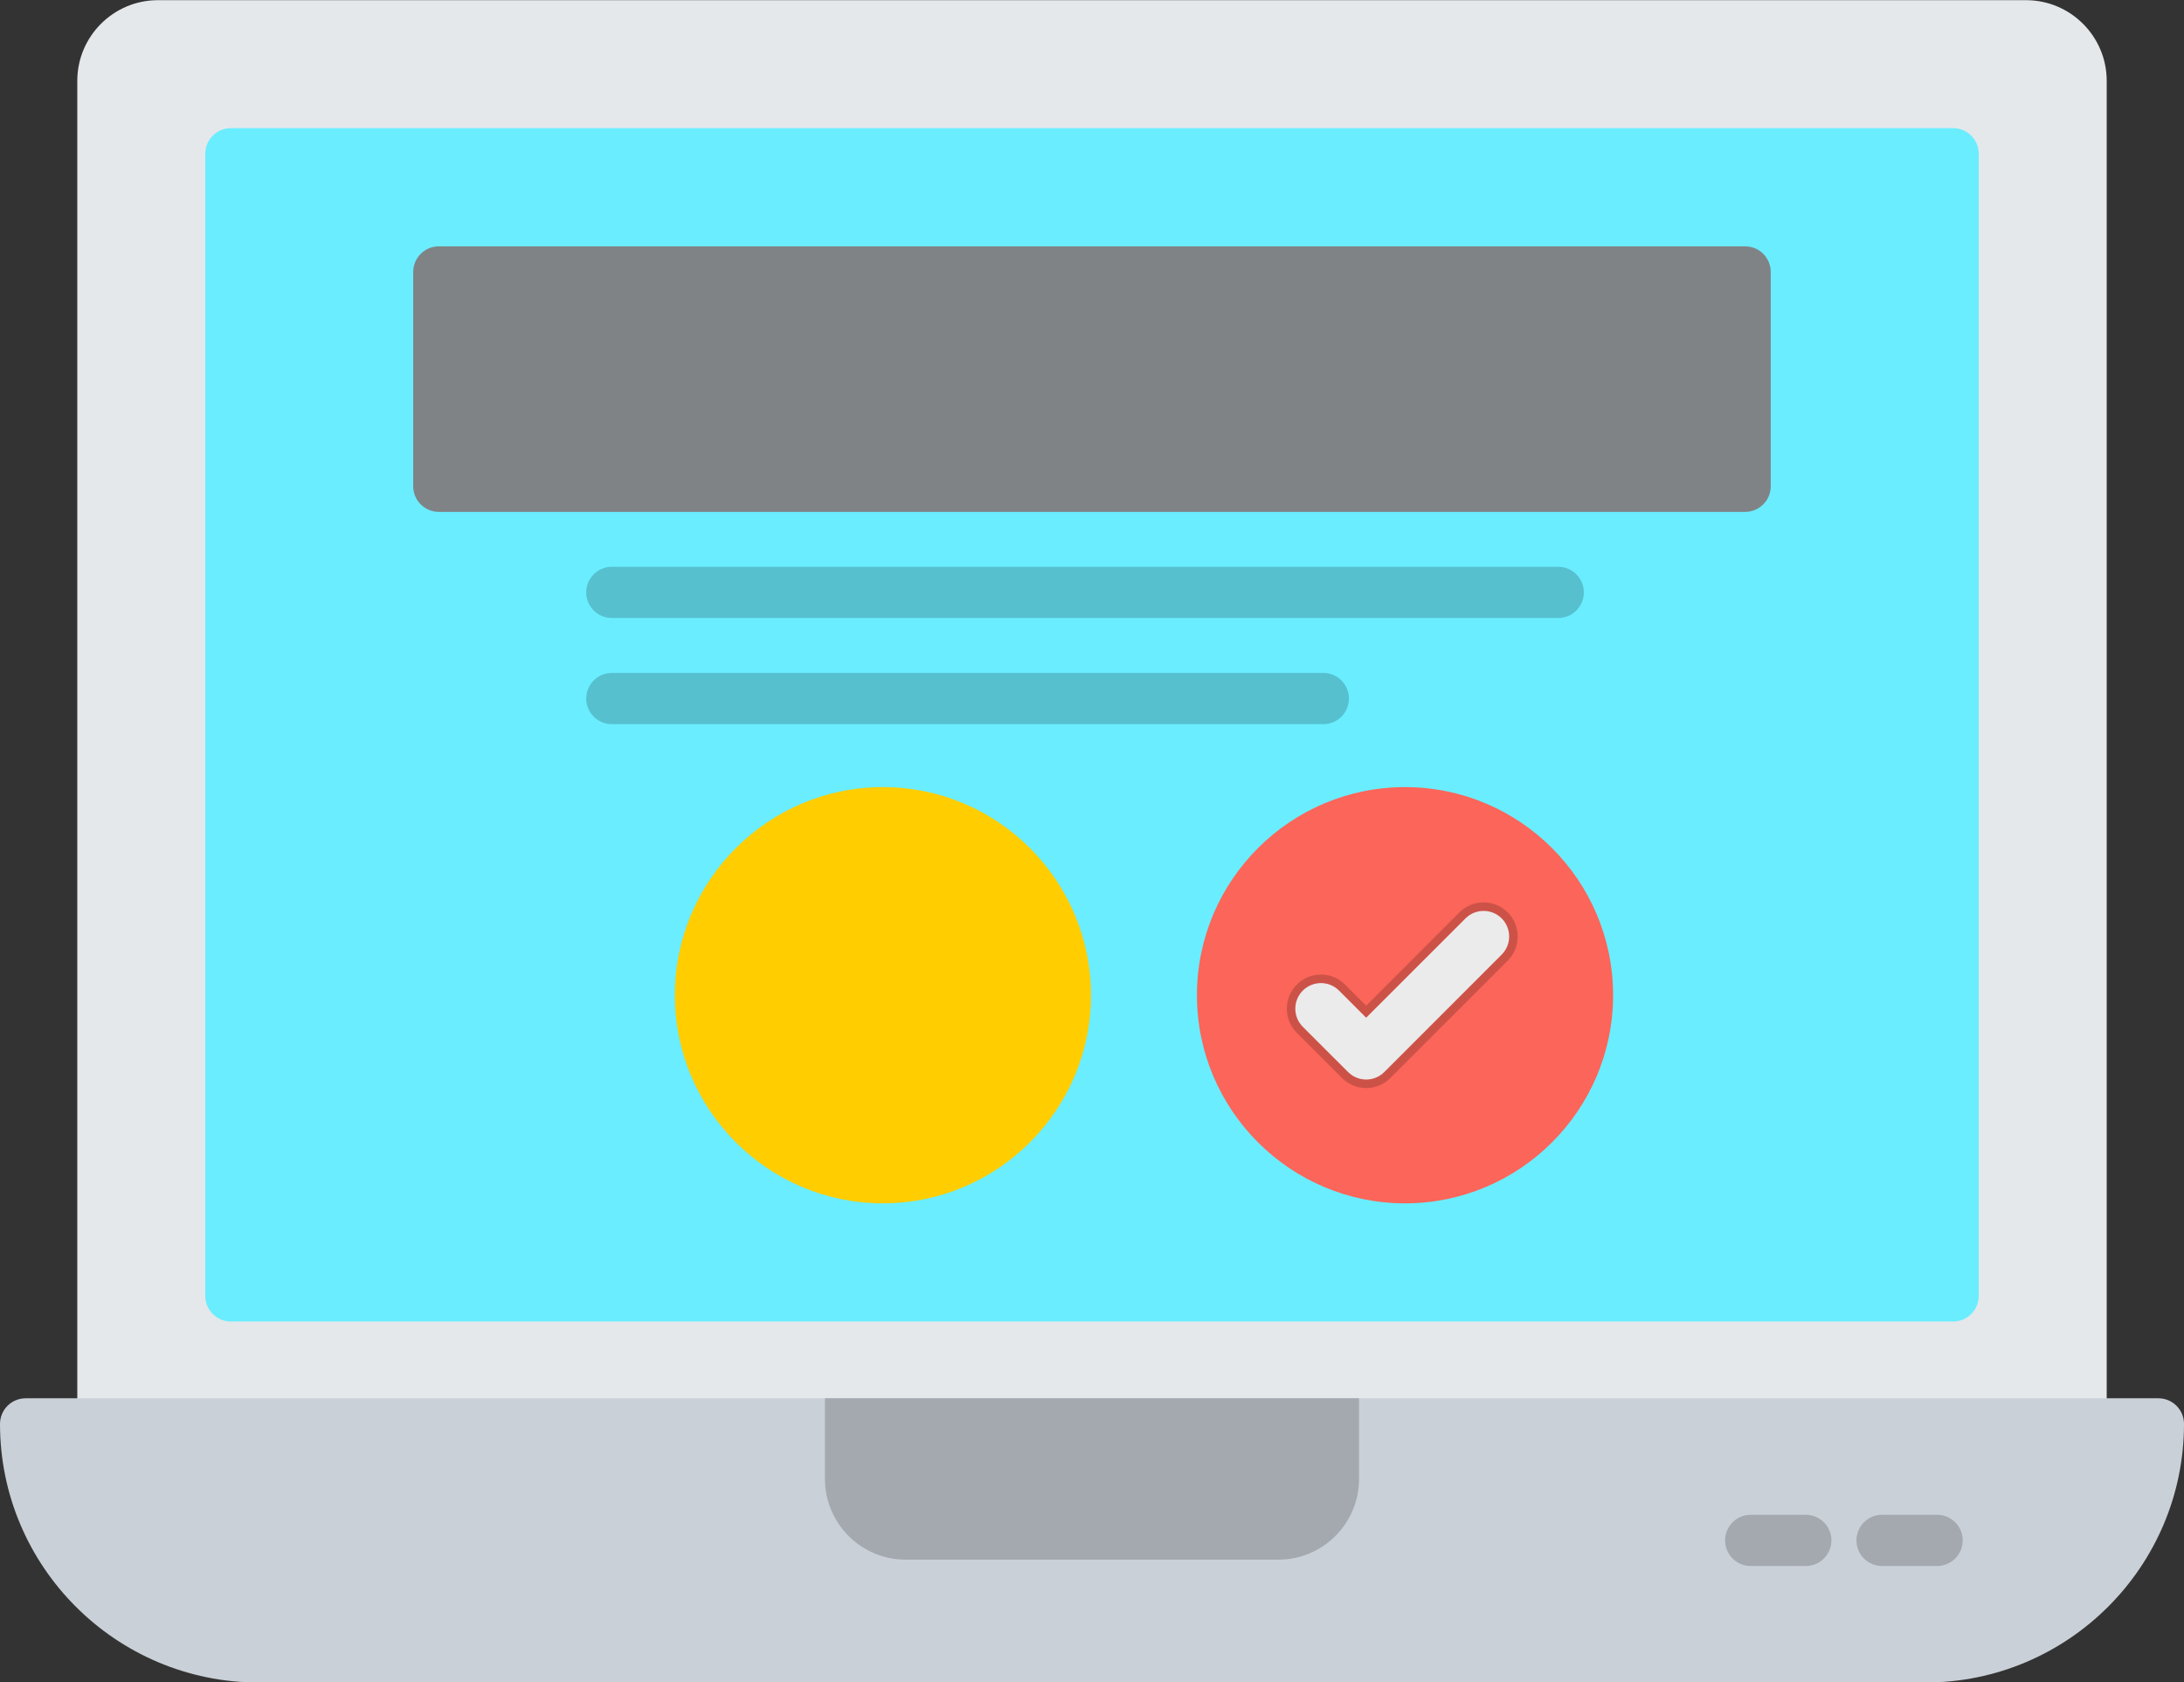 <?xml version="1.0" encoding="UTF-8"?>
<!DOCTYPE svg PUBLIC '-//W3C//DTD SVG 1.0//EN'
          'http://www.w3.org/TR/2001/REC-SVG-20010904/DTD/svg10.dtd'>
<svg height="394.3" image-rendering="optimizeQuality" preserveAspectRatio="xMidYMid meet" shape-rendering="geometricPrecision" text-rendering="geometricPrecision" version="1.0" viewBox="0.0 58.8 512.0 394.3" width="512.0" xmlns="http://www.w3.org/2000/svg" xmlns:xlink="http://www.w3.org/1999/xlink" zoomAndPan="magnify"
><rect x="0.0" y="58.8" width="512.0" height="394.3" fill="#333333" stroke="none"/><g
  ><g clip-rule="evenodd" fill-rule="evenodd"
    ><g
      ><g id="change1_1"
        ><path d="M487.88,398.54H24.12c-3.31,0-6-2.68-6-6V77.75 c0-10.43,8.48-18.91,18.91-18.91h437.94c10.42,0,18.91,8.48,18.91,18.91v314.79C493.88,395.86,491.19,398.54,487.88,398.54z" fill="#e4e8eb"
        /></g
        ><g id="change2_1"
        ><path d="M457.88,368.54H54.12c-3.31,0-6-2.68-6-6V94.84 c0-3.31,2.69-6,6-6h403.76c3.31,0,6,2.69,6,6v267.7C463.88,365.86,461.19,368.54,457.88,368.54z" fill="#6aedff"
        /></g
        ><g id="change3_1"
        ><path d="M451.38,453.16H60.62C27.19,453.16,0,425.97,0,392.55 c0-2.21,1.19-4.14,2.97-5.19c0.88-0.51,1.9-0.81,2.99-0.82H6h500c3.31,0,6,2.69,6,6C512,425.97,484.81,453.16,451.38,453.16 L451.38,453.16z" fill="#cad0d7"
        /></g
        ><g fill="#a4a8af" id="change4_1"
        ><path d="M193.4,386.54h125.2v18.91c0,10.43-8.48,18.91-18.91,18.91 H212.3c-10.42,0-18.9-8.48-18.9-18.91L193.4,386.54z"
          /><path d="M423.34,425.85h-12.92c-3.31,0-6-2.69-6-6s2.69-6,6-6h12.92 c3.31,0,6,2.69,6,6S426.65,425.85,423.34,425.85z"
          /><path d="M454.12,425.85h-12.91c-3.31,0-6-2.69-6-6s2.69-6,6-6h12.91 c3.31,0,6,2.69,6,6S457.44,425.85,454.12,425.85z"
        /></g
      ></g
      ><g id="change5_1"
      ><path d="M329.38,340.85c-26.9,0-48.78-21.89-48.78-48.78 c0-26.9,21.88-48.78,48.78-48.78s48.78,21.88,48.78,48.78C378.16,318.96,356.28,340.85,329.38,340.85z" fill="#fc6559"
      /></g
      ><g id="change6_1"
      ><path d="M206.98,340.85c-26.9,0-48.78-21.89-48.78-48.78 c0-26.9,21.88-48.78,48.78-48.78s48.78,21.88,48.78,48.78C255.76,318.96,233.88,340.85,206.98,340.85z" fill="#ffcd00"
      /></g
      ><g id="change7_1"
      ><path d="M320.27,294.52l21.87-21.87c3.12-3.13,8.19-3.13,11.31,0 c3.13,3.12,3.13,8.19,0.01,11.31l-27.53,27.52c-1.5,1.51-3.53,2.35-5.66,2.35c-2.12,0-4.15-0.84-5.65-2.34l-10.61-10.61 c-3.12-3.12-3.12-8.19,0-11.31c3.12-3.13,8.19-3.13,11.31,0L320.27,294.52z" fill="#cc5248"
      /></g
      ><g id="change8_1"
      ><path d="M320.27,311.83c-1.53,0-3.07-0.59-4.24-1.76l-10.61-10.6 c-2.34-2.35-2.34-6.15,0-8.49c2.35-2.34,6.15-2.34,8.49,0l6.36,6.36l23.29-23.28c2.34-2.34,6.14-2.34,8.48,0s2.34,6.14,0,8.49 l-27.52,27.52C323.35,311.24,321.81,311.83,320.27,311.83L320.27,311.83z" fill="#ebebeb"
      /></g
      ><g id="change9_1"
      ><path d="M409.12,178.78H102.87c-3.31,0-6-2.69-6-6v-50.24 c0-3.32,2.69-6,6-6h306.25c3.32,0,6,2.68,6,6v50.24C415.12,176.09,412.44,178.78,409.12,178.78z" fill="#808386"
      /></g
      ><g fill="#56c0cf" id="change10_1"
      ><path d="M365.3,203.65H143.43c-3.31,0-6-2.68-6-6c0-3.31,2.69-6,6-6 H365.3c3.32,0,6,2.69,6,6C371.3,200.97,368.62,203.65,365.3,203.65z"
        /><path d="M310.23,228.53h-166.8c-3.31,0-6-2.69-6-6s2.69-6,6-6h166.8 c3.31,0,6,2.69,6,6S313.54,228.53,310.23,228.53z"
      /></g
    ></g
  ></g
></svg
>
